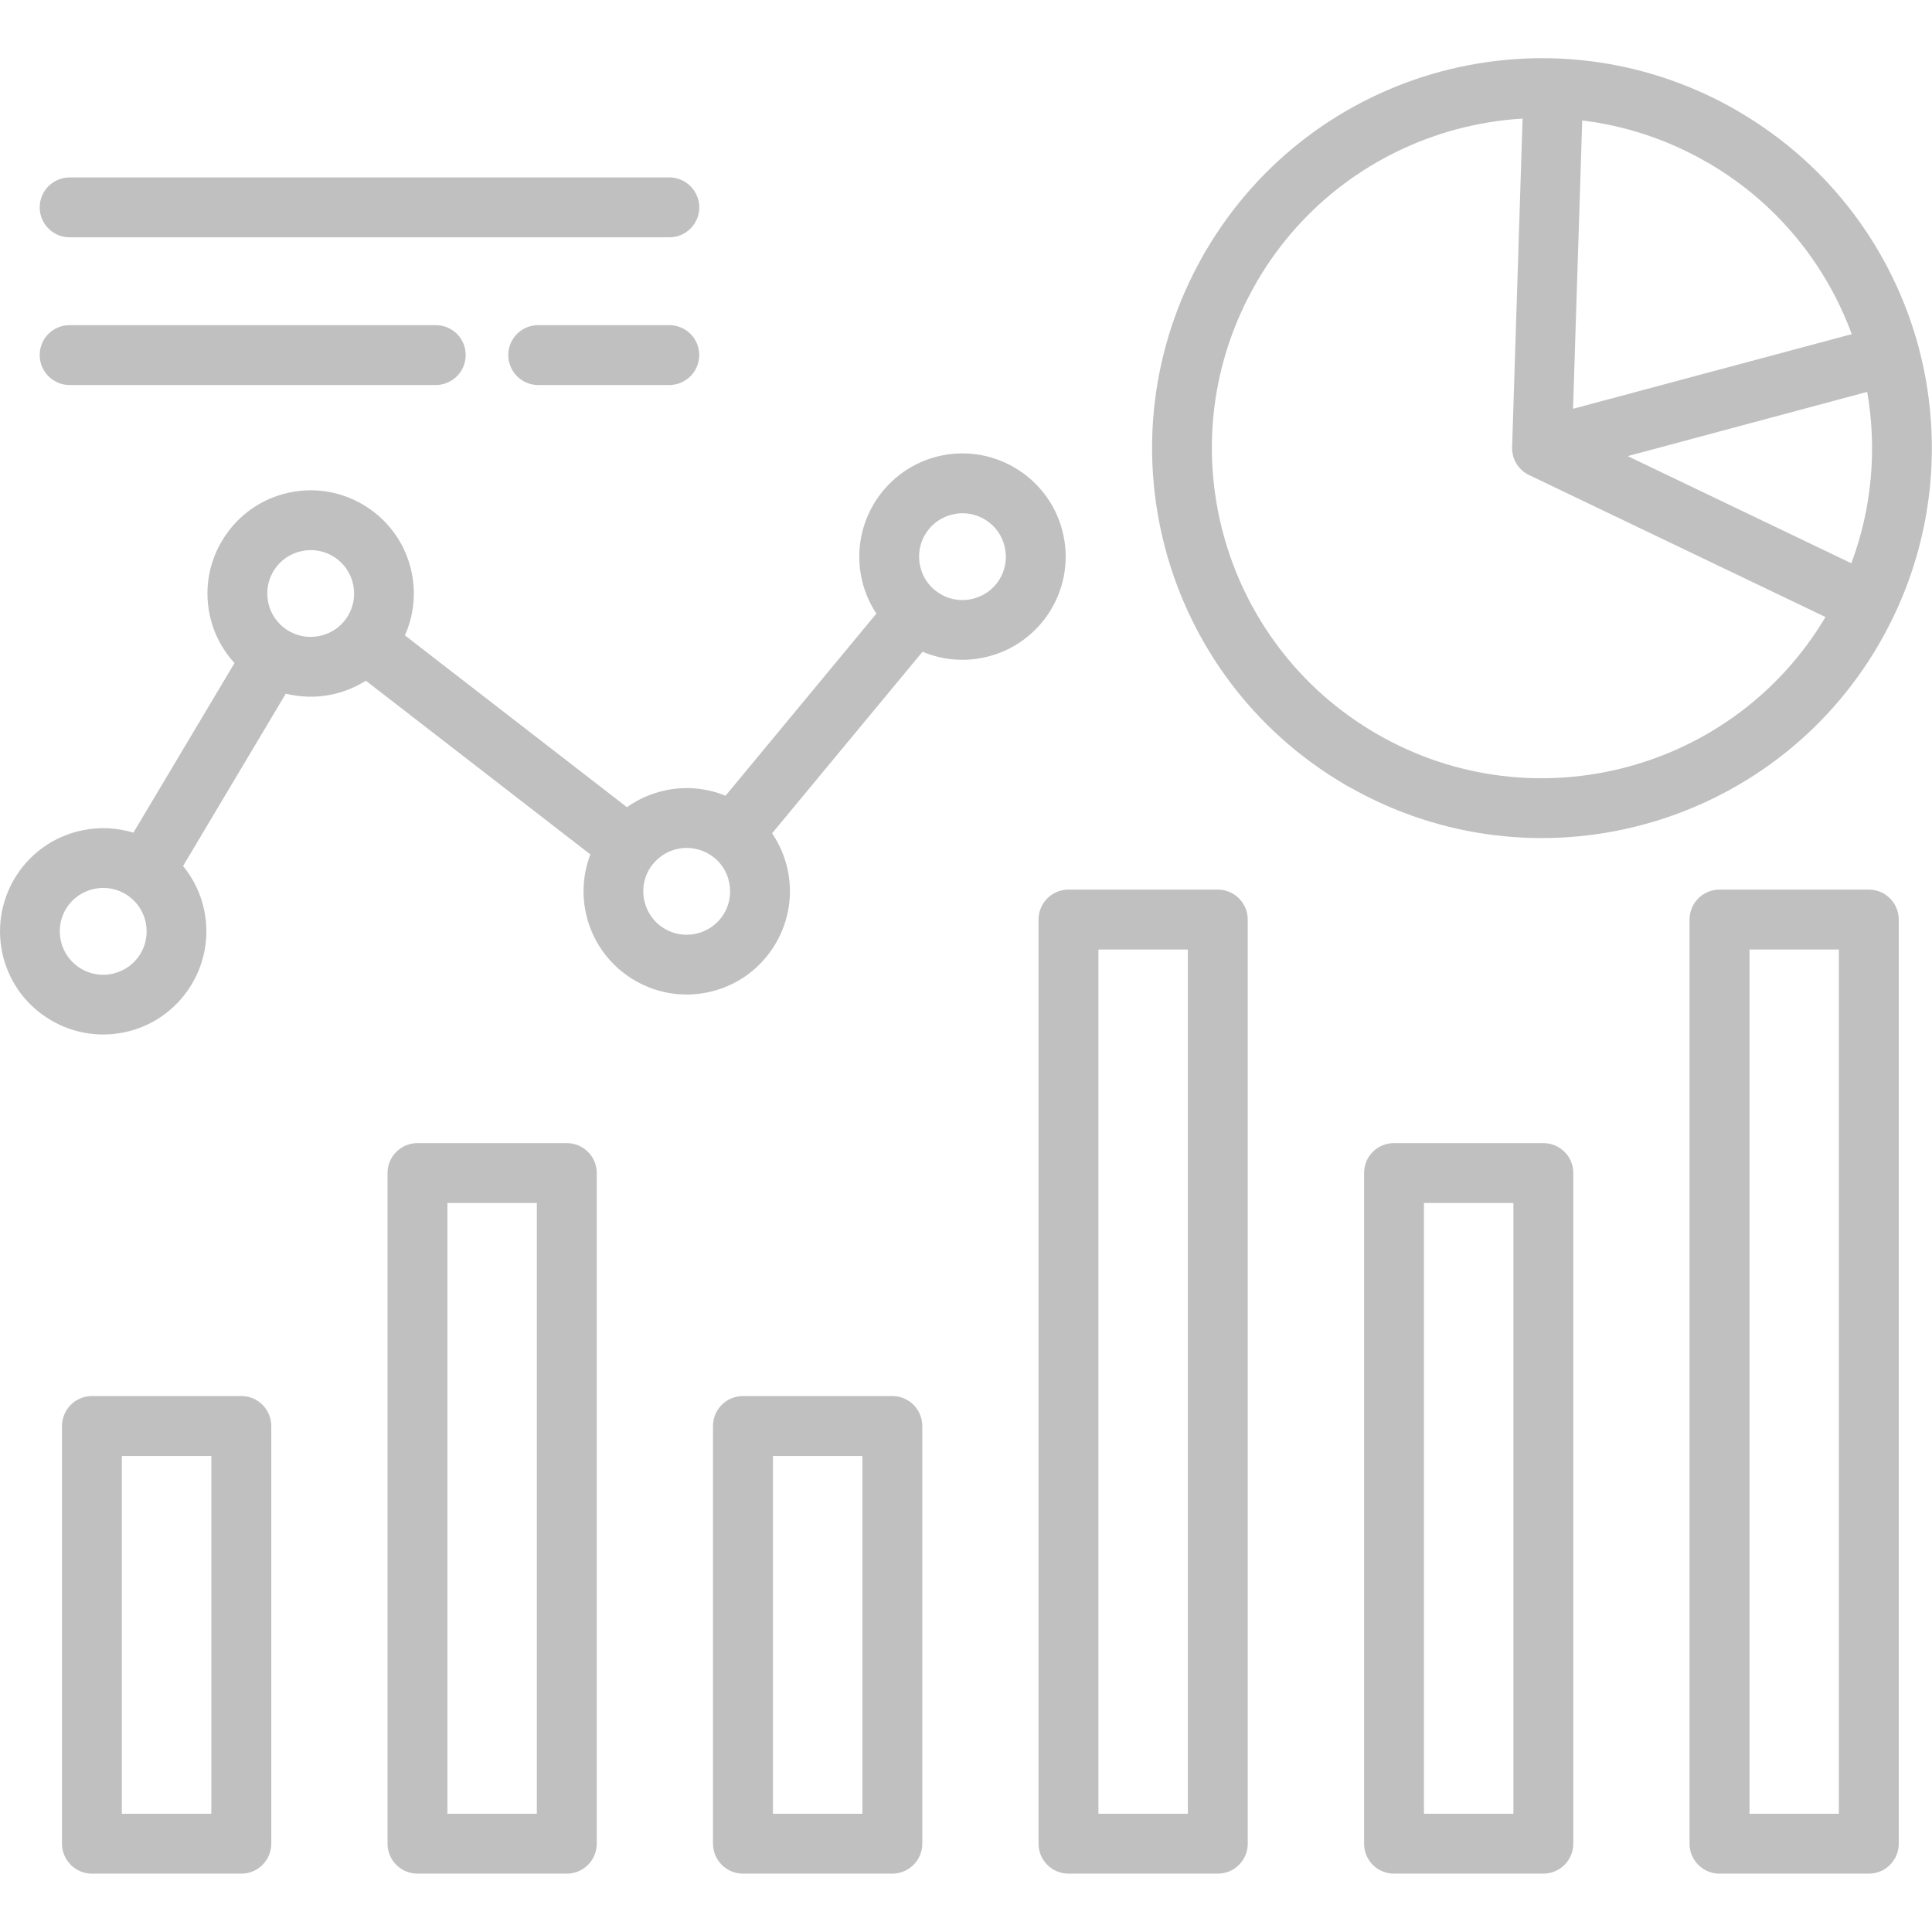 <svg width="24" height="24" viewBox="0 0 24 24" fill="none" xmlns="http://www.w3.org/2000/svg">
<g clip-path="url(#clip0_1979_18993)">
<path fill-rule="evenodd" clip-rule="evenodd" d="M6.686 4.783C6.587 4.783 6.493 4.743 6.423 4.674C6.353 4.604 6.314 4.509 6.314 4.411C6.314 4.312 6.353 4.217 6.423 4.147C6.493 4.078 6.587 4.039 6.686 4.039H8.314C8.413 4.039 8.507 4.078 8.577 4.147C8.647 4.217 8.686 4.312 8.686 4.411C8.686 4.509 8.647 4.604 8.577 4.674C8.507 4.743 8.413 4.783 8.314 4.783H6.686ZM0.865 4.783C0.766 4.783 0.672 4.743 0.602 4.674C0.532 4.604 0.493 4.509 0.493 4.411C0.493 4.312 0.532 4.217 0.602 4.147C0.672 4.078 0.766 4.039 0.865 4.039H5.413C5.512 4.039 5.606 4.078 5.676 4.147C5.746 4.217 5.785 4.312 5.785 4.411C5.785 4.509 5.746 4.604 5.676 4.674C5.606 4.743 5.512 4.783 5.413 4.783H0.865ZM0.865 2.948C0.766 2.948 0.672 2.909 0.602 2.839C0.532 2.77 0.493 2.675 0.493 2.576C0.493 2.478 0.532 2.383 0.602 2.313C0.672 2.244 0.766 2.204 0.865 2.204H8.315C8.413 2.204 8.508 2.244 8.578 2.313C8.647 2.383 8.687 2.478 8.687 2.576C8.687 2.675 8.647 2.77 8.578 2.839C8.508 2.909 8.413 2.948 8.315 2.948H0.865ZM8.882 10.662C8.876 10.658 8.87 10.653 8.864 10.649L8.855 10.641C8.845 10.634 8.835 10.627 8.825 10.62C8.765 10.582 8.699 10.555 8.629 10.542C8.56 10.529 8.488 10.53 8.419 10.545C8.295 10.571 8.184 10.64 8.106 10.74L8.104 10.742L8.102 10.744C8.055 10.806 8.021 10.877 8.004 10.954C7.987 11.03 7.987 11.108 8.003 11.185C8.018 11.254 8.046 11.32 8.086 11.378C8.126 11.437 8.177 11.487 8.237 11.525C8.296 11.564 8.362 11.59 8.432 11.603C8.502 11.616 8.573 11.615 8.642 11.6C8.788 11.569 8.908 11.482 8.983 11.367C9.058 11.252 9.089 11.107 9.058 10.961C9.034 10.844 8.972 10.739 8.882 10.662ZM9.013 9.885L10.887 7.622C10.8 7.492 10.736 7.343 10.702 7.181C10.629 6.835 10.703 6.492 10.882 6.216C11.061 5.941 11.344 5.734 11.69 5.66C12.036 5.587 12.379 5.661 12.654 5.84C12.93 6.019 13.137 6.303 13.21 6.648C13.284 6.994 13.21 7.337 13.031 7.613C12.851 7.888 12.568 8.095 12.222 8.168C11.957 8.225 11.693 8.194 11.46 8.096L9.591 10.352C9.685 10.489 9.75 10.643 9.785 10.806C9.858 11.152 9.784 11.495 9.605 11.77C9.426 12.046 9.143 12.253 8.797 12.326C8.451 12.4 8.108 12.326 7.833 12.147C7.557 11.968 7.35 11.684 7.277 11.338C7.224 11.087 7.248 10.838 7.334 10.614L4.545 8.456C4.416 8.537 4.274 8.595 4.125 8.627C3.928 8.669 3.733 8.662 3.55 8.617L2.274 10.758C2.4 10.911 2.492 11.096 2.536 11.303V11.304C2.609 11.649 2.535 11.993 2.356 12.268C2.177 12.543 1.894 12.75 1.548 12.823H1.547C1.201 12.896 0.859 12.822 0.584 12.643C0.442 12.552 0.32 12.434 0.225 12.295C0.13 12.156 0.063 12 0.028 11.836V11.835C-0.045 11.49 0.029 11.146 0.207 10.871C0.386 10.596 0.67 10.389 1.016 10.316C1.236 10.269 1.455 10.282 1.657 10.344L2.913 8.237C2.763 8.074 2.654 7.87 2.605 7.639C2.532 7.293 2.605 6.95 2.785 6.675C2.964 6.399 3.247 6.192 3.593 6.119C3.938 6.045 4.282 6.119 4.557 6.298C4.833 6.477 5.04 6.761 5.113 7.107C5.169 7.371 5.14 7.647 5.03 7.893L7.788 10.027C7.926 9.929 8.088 9.856 8.265 9.818C8.525 9.763 8.784 9.791 9.013 9.885ZM11.599 7.319C11.603 7.322 11.607 7.326 11.612 7.329C11.617 7.333 11.621 7.337 11.626 7.341C11.688 7.389 11.759 7.423 11.836 7.441C11.912 7.458 11.992 7.459 12.068 7.442C12.214 7.411 12.334 7.325 12.409 7.209C12.483 7.094 12.515 6.949 12.483 6.803C12.452 6.657 12.366 6.537 12.25 6.463C12.135 6.388 11.99 6.356 11.844 6.388C11.698 6.419 11.579 6.505 11.504 6.621C11.465 6.68 11.439 6.747 11.426 6.816C11.413 6.886 11.414 6.958 11.429 7.027C11.454 7.145 11.515 7.245 11.599 7.319ZM4.153 6.92C4.038 6.846 3.894 6.814 3.747 6.846C3.601 6.877 3.482 6.963 3.407 7.079C3.332 7.194 3.301 7.339 3.332 7.485C3.363 7.631 3.45 7.75 3.565 7.825C3.681 7.9 3.826 7.931 3.972 7.9C4.117 7.869 4.237 7.783 4.312 7.667C4.387 7.552 4.418 7.407 4.387 7.261C4.356 7.115 4.269 6.995 4.153 6.92ZM1.576 11.117C1.461 11.042 1.316 11.011 1.17 11.042C1.024 11.073 0.904 11.16 0.829 11.275C0.757 11.386 0.726 11.524 0.751 11.664C0.754 11.675 0.757 11.687 0.758 11.698C0.793 11.837 0.877 11.95 0.988 12.022C1.099 12.094 1.237 12.126 1.377 12.101C1.388 12.098 1.399 12.095 1.411 12.093C1.549 12.059 1.662 11.975 1.735 11.864C1.807 11.753 1.838 11.615 1.813 11.475C1.81 11.464 1.808 11.453 1.806 11.441C1.775 11.314 1.699 11.203 1.592 11.128L1.589 11.126C1.585 11.123 1.58 11.12 1.576 11.117ZM6.669 14.944H5.558V22.531H6.669V14.944ZM5.186 14.2H7.041C7.14 14.2 7.234 14.239 7.304 14.309C7.374 14.378 7.413 14.473 7.413 14.572V22.903C7.413 23.002 7.374 23.096 7.304 23.166C7.234 23.236 7.14 23.275 7.041 23.275H5.186C5.087 23.275 4.993 23.236 4.923 23.166C4.853 23.096 4.814 23.002 4.814 22.903V14.572C4.814 14.473 4.853 14.378 4.923 14.309C4.993 14.239 5.087 14.2 5.186 14.2ZM10.713 18.087H9.602V22.531H10.713V18.087ZM9.229 17.342H11.085C11.183 17.342 11.278 17.381 11.348 17.451C11.418 17.521 11.457 17.616 11.457 17.714V22.903C11.457 23.002 11.418 23.096 11.348 23.166C11.278 23.236 11.183 23.275 11.085 23.275H9.229C9.131 23.275 9.036 23.236 8.966 23.166C8.897 23.096 8.857 23.002 8.857 22.903V17.714C8.857 17.616 8.897 17.521 8.966 17.451C9.036 17.381 9.131 17.342 9.229 17.342ZM23.587 15.249V22.903C23.587 23.002 23.548 23.096 23.478 23.166C23.409 23.236 23.314 23.275 23.215 23.275H21.36C21.261 23.275 21.167 23.236 21.097 23.166C21.027 23.096 20.988 23.002 20.988 22.903V11.423C20.988 11.324 21.027 11.23 21.097 11.16C21.167 11.09 21.261 11.051 21.36 11.051H23.215C23.314 11.051 23.409 11.09 23.478 11.16C23.548 11.23 23.587 11.324 23.587 11.423V15.249ZM22.843 22.531V11.795H21.733V22.531H22.843ZM18.8 14.944H17.689V22.531H18.8V14.944ZM17.317 14.2H19.172C19.27 14.2 19.365 14.239 19.435 14.309C19.505 14.378 19.544 14.473 19.544 14.572V22.903C19.544 23.002 19.505 23.096 19.435 23.166C19.365 23.236 19.27 23.275 19.172 23.275H17.317C17.218 23.275 17.123 23.236 17.053 23.166C16.984 23.096 16.945 23.002 16.945 22.903V14.572C16.945 14.473 16.984 14.378 17.053 14.309C17.123 14.239 17.218 14.2 17.317 14.2ZM1.142 17.342H2.998C3.096 17.342 3.191 17.381 3.261 17.451C3.33 17.521 3.37 17.616 3.37 17.714V22.903C3.37 23.002 3.33 23.096 3.261 23.166C3.191 23.236 3.096 23.275 2.998 23.275H1.142C1.044 23.275 0.949 23.236 0.879 23.166C0.81 23.096 0.77 23.002 0.77 22.903V17.714C0.77 17.616 0.81 17.521 0.879 17.451C0.949 17.381 1.044 17.342 1.142 17.342ZM2.626 18.087H1.514V22.531H2.625V18.087H2.626ZM13.645 15.249V22.531H14.756V11.795H13.645V15.249ZM12.901 22.903C12.901 23.002 12.94 23.096 13.01 23.166C13.08 23.236 13.174 23.275 13.273 23.275H15.128C15.227 23.275 15.322 23.236 15.391 23.166C15.461 23.096 15.5 23.002 15.5 22.903V11.423C15.5 11.324 15.461 11.23 15.391 11.16C15.322 11.09 15.227 11.051 15.128 11.051H13.273C13.174 11.051 13.08 11.09 13.01 11.16C12.94 11.23 12.901 11.324 12.901 11.423V22.903ZM20.22 5.666L22.998 6.997C23.258 6.303 23.316 5.569 23.195 4.868L20.22 5.666ZM23.522 7.659L23.521 7.66C23.469 7.771 23.411 7.879 23.349 7.987L23.348 7.988L23.349 7.988C22.68 9.147 21.605 9.924 20.408 10.245C19.223 10.563 17.918 10.432 16.767 9.779C16.747 9.77 16.727 9.759 16.709 9.747C15.565 9.077 14.795 8.009 14.477 6.82C14.159 5.632 14.291 4.323 14.947 3.171C14.956 3.151 14.968 3.132 14.98 3.114C15.651 1.972 16.716 1.206 17.902 0.888C19.098 0.568 20.418 0.704 21.577 1.373C21.584 1.377 21.591 1.381 21.598 1.386C22.745 2.056 23.515 3.125 23.834 4.313C24.123 5.398 24.038 6.583 23.522 7.659ZM22.677 7.665C22.109 8.619 21.213 9.26 20.216 9.527C19.202 9.799 18.084 9.684 17.105 9.118L17.105 9.118C16.125 8.552 15.467 7.642 15.195 6.628C14.923 5.614 15.038 4.497 15.604 3.517C15.608 3.511 15.611 3.504 15.614 3.498C16.18 2.528 17.085 1.877 18.094 1.606C18.362 1.534 18.637 1.49 18.914 1.473L18.784 5.555C18.779 5.712 18.873 5.85 19.009 5.908L22.677 7.665ZM19.655 1.496C20.186 1.561 20.712 1.731 21.204 2.015C21.211 2.019 21.217 2.023 21.223 2.025C22.078 2.524 22.685 3.287 23.003 4.151L19.541 5.078L19.655 1.496Z" fill="#C0C0C0"/>
</g>
<defs>
<clipPath id="clip0_1979_18993">
<rect width="24" height="24" fill="white"/>
</clipPath>
</defs>
</svg>
